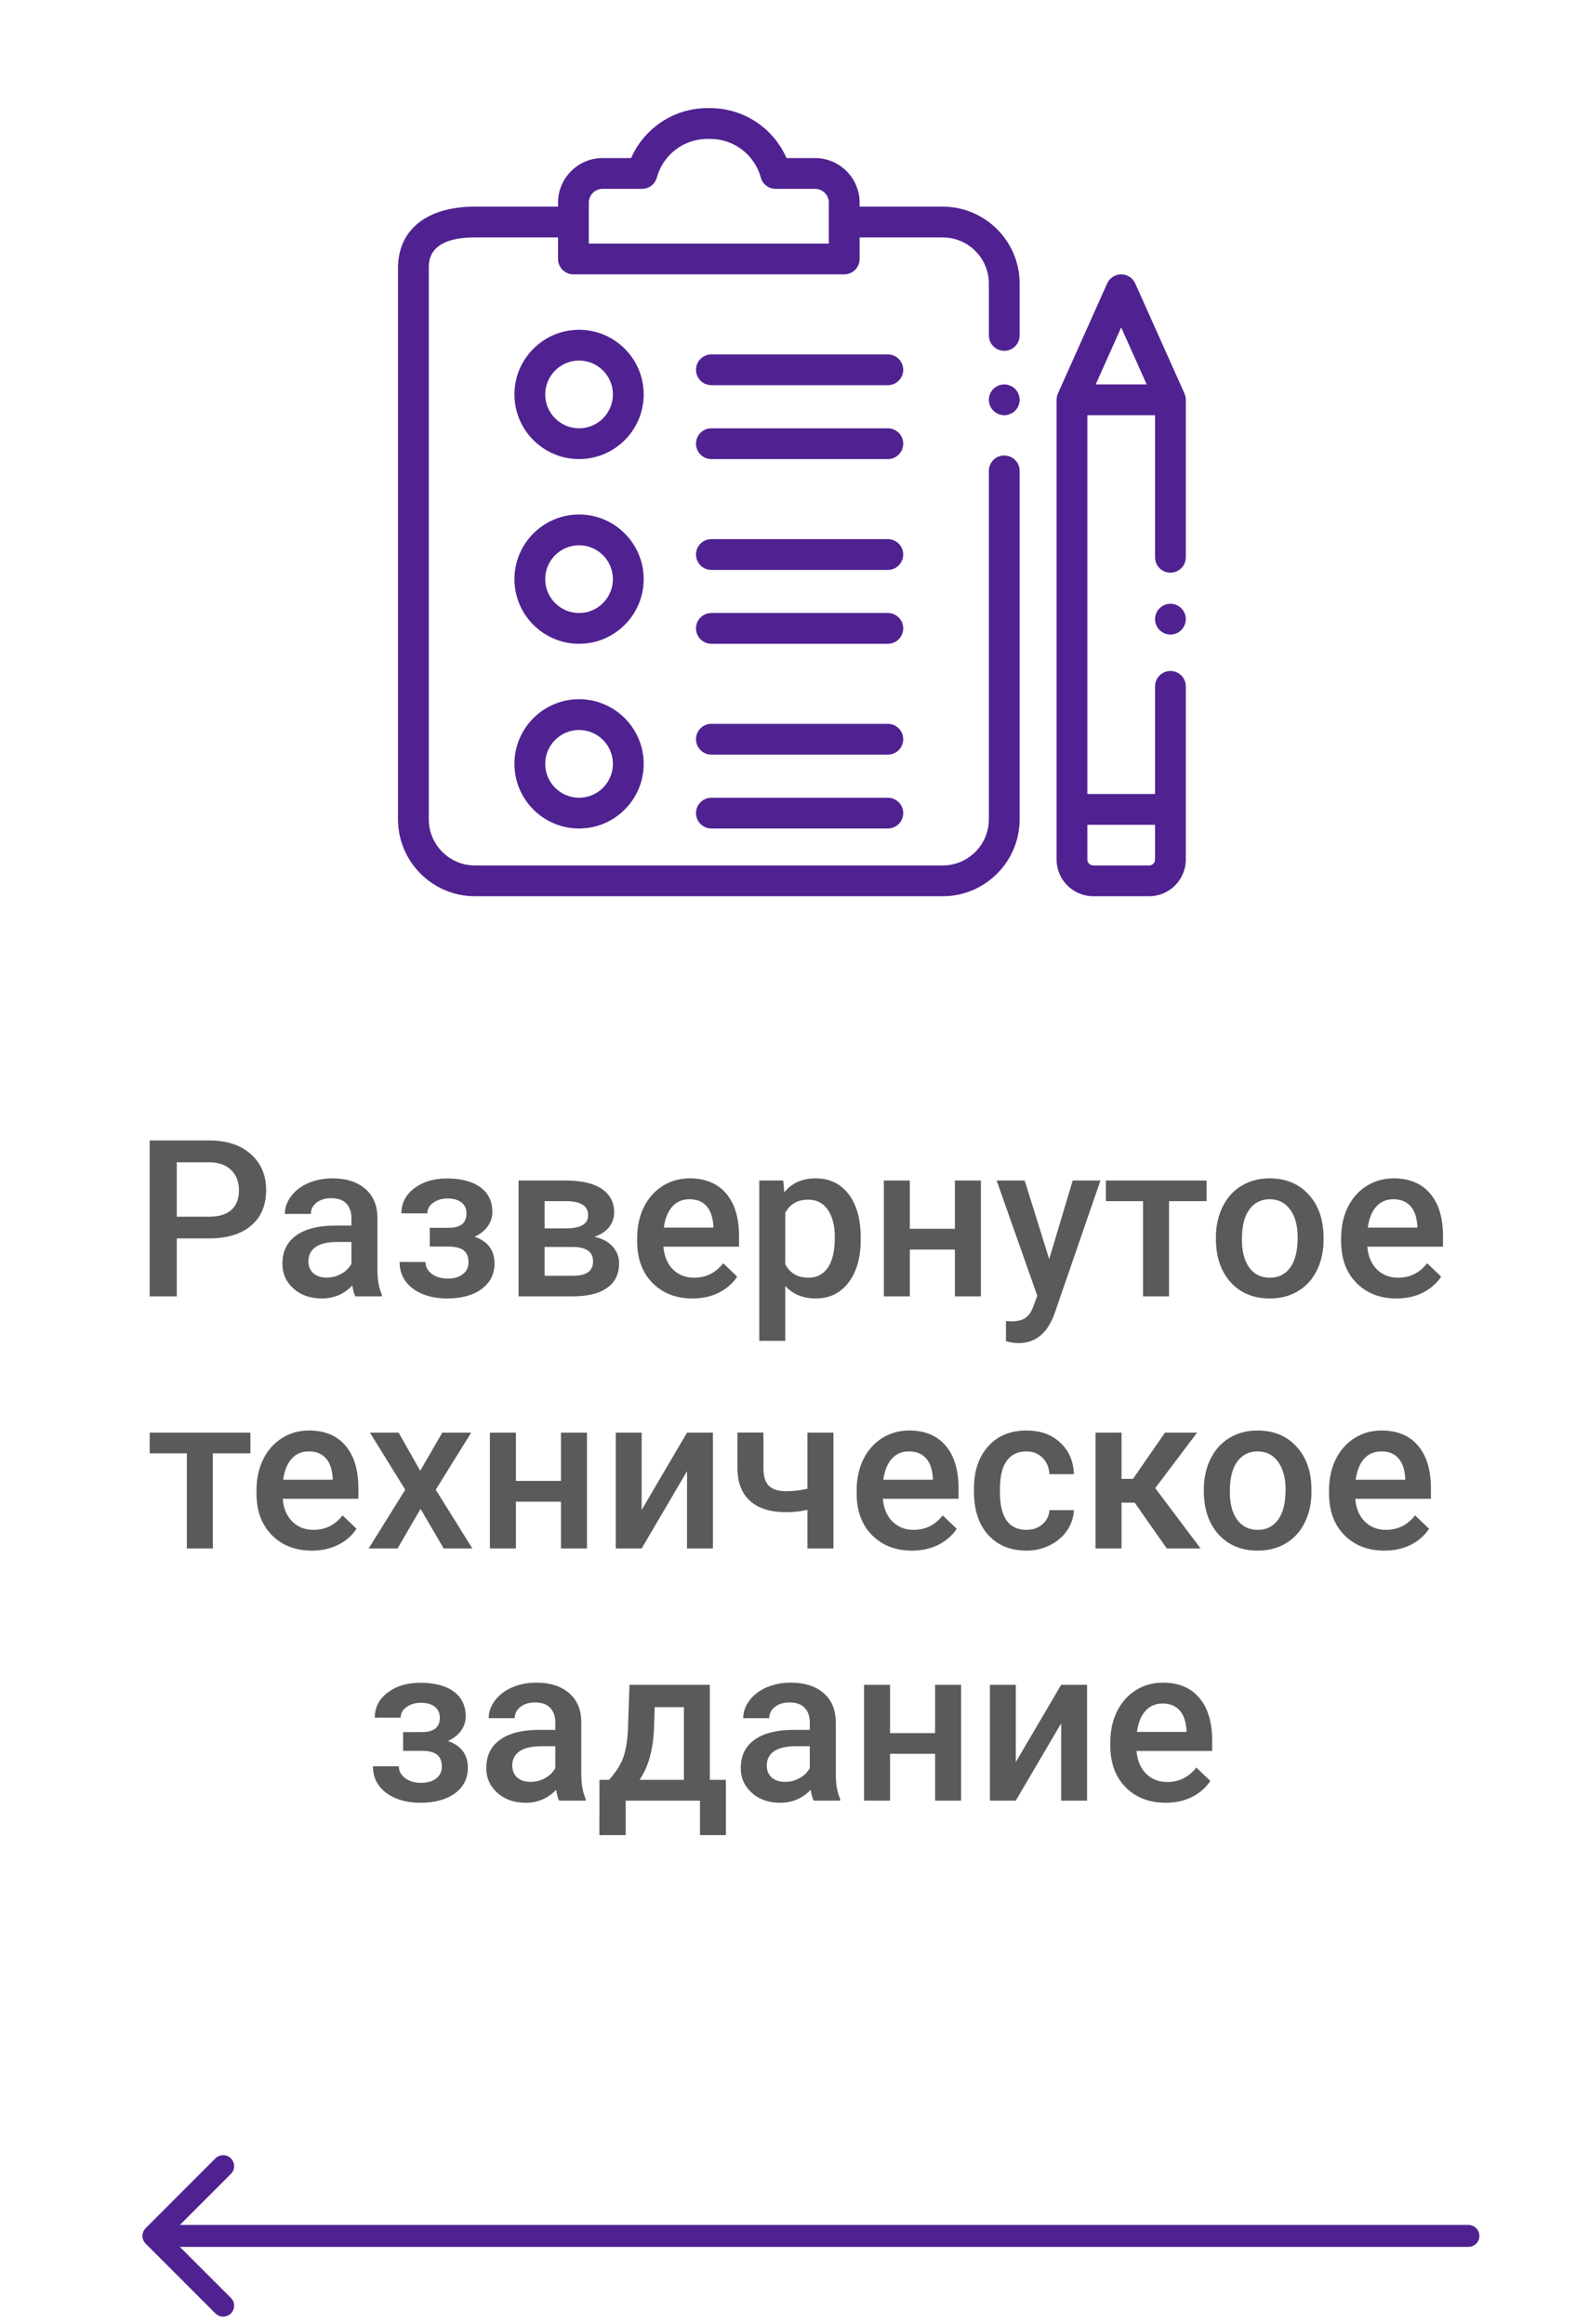 <svg width="145" height="212" viewBox="0 0 145 212" fill="none" xmlns="http://www.w3.org/2000/svg">
<path d="M16.131 112.966V118.249H13.66V104.03H19.099C20.688 104.03 21.948 104.444 22.879 105.271C23.816 106.097 24.285 107.191 24.285 108.552C24.285 109.945 23.826 111.029 22.908 111.804C21.997 112.578 20.717 112.966 19.07 112.966H16.131ZM16.131 110.983H19.099C19.978 110.983 20.649 110.778 21.111 110.368C21.573 109.951 21.805 109.353 21.805 108.571C21.805 107.803 21.57 107.191 21.101 106.735C20.633 106.273 19.988 106.035 19.168 106.022H16.131V110.983ZM32.42 118.249C32.316 118.047 32.224 117.718 32.146 117.263C31.391 118.05 30.467 118.444 29.373 118.444C28.312 118.444 27.446 118.142 26.775 117.536C26.105 116.931 25.769 116.182 25.769 115.29C25.769 114.164 26.186 113.301 27.019 112.702C27.859 112.097 29.057 111.794 30.613 111.794H32.068V111.101C32.068 110.554 31.915 110.118 31.609 109.792C31.303 109.46 30.838 109.294 30.213 109.294C29.672 109.294 29.23 109.431 28.885 109.704C28.54 109.971 28.367 110.313 28.367 110.729H25.994C25.994 110.15 26.186 109.61 26.57 109.108C26.954 108.601 27.475 108.203 28.133 107.917C28.797 107.631 29.536 107.487 30.349 107.487C31.586 107.487 32.573 107.8 33.308 108.425C34.044 109.043 34.422 109.916 34.441 111.042V115.808C34.441 116.758 34.575 117.517 34.842 118.083V118.249H32.42ZM29.812 116.54C30.281 116.54 30.721 116.426 31.131 116.198C31.547 115.97 31.86 115.664 32.068 115.28V113.288H30.789C29.91 113.288 29.249 113.441 28.806 113.747C28.364 114.053 28.142 114.486 28.142 115.046C28.142 115.502 28.292 115.866 28.592 116.14C28.898 116.407 29.305 116.54 29.812 116.54ZM44.929 110.573C44.929 111.042 44.786 111.475 44.5 111.872C44.22 112.263 43.823 112.575 43.308 112.81C44.519 113.233 45.125 114.05 45.125 115.261C45.125 116.231 44.731 117.006 43.943 117.585C43.156 118.158 42.101 118.444 40.779 118.444C39.972 118.444 39.236 118.311 38.572 118.044C37.908 117.771 37.391 117.386 37.019 116.892C36.648 116.39 36.463 115.798 36.463 115.114H38.826C38.826 115.544 39.018 115.905 39.402 116.198C39.786 116.485 40.271 116.628 40.857 116.628C41.437 116.628 41.896 116.494 42.234 116.228C42.579 115.954 42.752 115.599 42.752 115.163C42.752 114.649 42.602 114.278 42.303 114.05C42.003 113.822 41.541 113.708 40.916 113.708H39.217V111.999H40.974C42.036 111.986 42.566 111.55 42.566 110.69C42.566 110.261 42.413 109.925 42.107 109.685C41.801 109.444 41.381 109.323 40.847 109.323C40.327 109.323 39.887 109.453 39.529 109.714C39.171 109.968 38.992 110.29 38.992 110.681H36.629C36.629 109.75 37.019 108.988 37.801 108.396C38.582 107.797 39.575 107.497 40.779 107.497C42.088 107.497 43.107 107.764 43.836 108.298C44.565 108.832 44.929 109.59 44.929 110.573ZM47.322 118.249V107.683H51.609C53.054 107.683 54.155 107.937 54.91 108.444C55.665 108.946 56.043 109.668 56.043 110.612C56.043 111.101 55.89 111.54 55.584 111.931C55.284 112.315 54.838 112.611 54.246 112.819C54.936 112.963 55.483 113.252 55.887 113.688C56.29 114.125 56.492 114.639 56.492 115.231C56.492 116.215 56.127 116.963 55.398 117.478C54.676 117.992 53.634 118.249 52.273 118.249H47.322ZM49.695 113.747V116.374H52.293C53.51 116.374 54.119 115.938 54.119 115.065C54.119 114.187 53.501 113.747 52.264 113.747H49.695ZM49.695 112.048H51.648C52.996 112.048 53.67 111.651 53.67 110.856C53.67 110.023 53.032 109.593 51.756 109.567H49.695V112.048ZM63.201 118.444C61.697 118.444 60.476 117.972 59.539 117.028C58.608 116.078 58.142 114.815 58.142 113.239V112.946C58.142 111.892 58.344 110.951 58.748 110.124C59.158 109.291 59.731 108.643 60.467 108.181C61.202 107.718 62.023 107.487 62.928 107.487C64.366 107.487 65.476 107.946 66.258 108.864C67.045 109.782 67.439 111.081 67.439 112.761V113.718H60.535C60.607 114.59 60.896 115.28 61.404 115.788C61.919 116.296 62.563 116.55 63.338 116.55C64.425 116.55 65.31 116.11 65.994 115.231L67.273 116.452C66.85 117.084 66.284 117.575 65.574 117.927C64.871 118.272 64.08 118.444 63.201 118.444ZM62.918 109.392C62.267 109.392 61.739 109.619 61.336 110.075C60.939 110.531 60.685 111.166 60.574 111.979H65.096V111.804C65.043 111.009 64.832 110.41 64.461 110.007C64.09 109.597 63.575 109.392 62.918 109.392ZM78.543 113.073C78.543 114.707 78.172 116.013 77.43 116.989C76.687 117.959 75.691 118.444 74.441 118.444C73.282 118.444 72.355 118.063 71.658 117.302V122.312H69.285V107.683H71.472L71.57 108.757C72.267 107.91 73.214 107.487 74.412 107.487C75.701 107.487 76.71 107.969 77.439 108.933C78.175 109.89 78.543 111.221 78.543 112.927V113.073ZM76.18 112.868C76.18 111.813 75.968 110.977 75.545 110.358C75.128 109.74 74.529 109.431 73.748 109.431C72.778 109.431 72.081 109.831 71.658 110.632V115.319C72.088 116.14 72.791 116.55 73.767 116.55C74.523 116.55 75.112 116.247 75.535 115.642C75.965 115.03 76.18 114.105 76.18 112.868ZM89.51 118.249H87.137V113.981H83.025V118.249H80.652V107.683H83.025V112.087H87.137V107.683H89.51V118.249ZM95.74 114.851L97.888 107.683H100.418L96.219 119.851C95.574 121.628 94.48 122.517 92.937 122.517C92.592 122.517 92.211 122.458 91.795 122.341V120.505L92.244 120.534C92.843 120.534 93.292 120.424 93.592 120.202C93.898 119.987 94.138 119.623 94.314 119.108L94.656 118.2L90.945 107.683H93.504L95.74 114.851ZM110.105 109.567H106.678V118.249H104.305V109.567H100.916V107.683H110.105V109.567ZM110.955 112.868C110.955 111.833 111.16 110.902 111.57 110.075C111.98 109.242 112.556 108.604 113.299 108.161C114.041 107.712 114.894 107.487 115.857 107.487C117.283 107.487 118.439 107.946 119.324 108.864C120.216 109.782 120.698 111 120.769 112.517L120.779 113.073C120.779 114.115 120.577 115.046 120.174 115.866C119.777 116.687 119.204 117.321 118.455 117.771C117.713 118.22 116.853 118.444 115.877 118.444C114.386 118.444 113.191 117.95 112.293 116.96C111.401 115.964 110.955 114.639 110.955 112.985V112.868ZM113.328 113.073C113.328 114.16 113.553 115.013 114.002 115.632C114.451 116.244 115.076 116.55 115.877 116.55C116.678 116.55 117.299 116.237 117.742 115.612C118.191 114.987 118.416 114.073 118.416 112.868C118.416 111.8 118.185 110.954 117.723 110.329C117.267 109.704 116.645 109.392 115.857 109.392C115.083 109.392 114.467 109.701 114.012 110.319C113.556 110.931 113.328 111.849 113.328 113.073ZM127.439 118.444C125.935 118.444 124.715 117.972 123.777 117.028C122.846 116.078 122.381 114.815 122.381 113.239V112.946C122.381 111.892 122.583 110.951 122.986 110.124C123.396 109.291 123.969 108.643 124.705 108.181C125.441 107.718 126.261 107.487 127.166 107.487C128.605 107.487 129.715 107.946 130.496 108.864C131.284 109.782 131.678 111.081 131.678 112.761V113.718H124.773C124.845 114.59 125.135 115.28 125.642 115.788C126.157 116.296 126.801 116.55 127.576 116.55C128.663 116.55 129.549 116.11 130.232 115.231L131.512 116.452C131.088 117.084 130.522 117.575 129.812 117.927C129.109 118.272 128.318 118.444 127.439 118.444ZM127.156 109.392C126.505 109.392 125.978 109.619 125.574 110.075C125.177 110.531 124.923 111.166 124.812 111.979H129.334V111.804C129.282 111.009 129.07 110.41 128.699 110.007C128.328 109.597 127.814 109.392 127.156 109.392ZM22.849 132.567H19.422V141.249H17.049V132.567H13.66V130.683H22.849V132.567ZM28.465 141.444C26.961 141.444 25.74 140.972 24.803 140.028C23.872 139.078 23.406 137.815 23.406 136.239V135.946C23.406 134.892 23.608 133.951 24.012 133.124C24.422 132.291 24.995 131.643 25.73 131.181C26.466 130.718 27.286 130.487 28.191 130.487C29.63 130.487 30.74 130.946 31.521 131.864C32.309 132.782 32.703 134.081 32.703 135.761V136.718H25.799C25.87 137.59 26.16 138.28 26.668 138.788C27.182 139.296 27.827 139.55 28.601 139.55C29.689 139.55 30.574 139.11 31.258 138.231L32.537 139.452C32.114 140.084 31.547 140.575 30.838 140.927C30.135 141.272 29.344 141.444 28.465 141.444ZM28.181 132.392C27.53 132.392 27.003 132.619 26.599 133.075C26.202 133.531 25.948 134.166 25.838 134.979H30.359V134.804C30.307 134.009 30.096 133.41 29.724 133.007C29.353 132.597 28.839 132.392 28.181 132.392ZM38.347 134.159L40.359 130.683H42.996L39.764 135.888L43.103 141.249H40.486L38.377 137.636L36.277 141.249H33.641L36.98 135.888L33.758 130.683H36.375L38.347 134.159ZM53.562 141.249H51.189V136.981H47.078V141.249H44.705V130.683H47.078V135.087H51.189V130.683H53.562V141.249ZM62.693 130.683H65.056V141.249H62.693V134.198L58.553 141.249H56.189V130.683H58.553V137.733L62.693 130.683ZM76.053 141.249H73.68V137.724C73.068 137.867 72.423 137.938 71.746 137.938C70.301 137.938 69.197 137.593 68.435 136.903C67.674 136.207 67.293 135.211 67.293 133.915V130.673H69.666V133.915C69.666 134.683 69.835 135.227 70.174 135.546C70.519 135.865 71.043 136.024 71.746 136.024C72.384 136.024 73.028 135.95 73.68 135.8V130.683H76.053V141.249ZM83.23 141.444C81.726 141.444 80.506 140.972 79.568 140.028C78.637 139.078 78.172 137.815 78.172 136.239V135.946C78.172 134.892 78.374 133.951 78.777 133.124C79.187 132.291 79.76 131.643 80.496 131.181C81.232 130.718 82.052 130.487 82.957 130.487C84.396 130.487 85.506 130.946 86.287 131.864C87.075 132.782 87.469 134.081 87.469 135.761V136.718H80.564C80.636 137.59 80.926 138.28 81.433 138.788C81.948 139.296 82.592 139.55 83.367 139.55C84.454 139.55 85.34 139.11 86.023 138.231L87.303 139.452C86.879 140.084 86.313 140.575 85.603 140.927C84.9 141.272 84.109 141.444 83.23 141.444ZM82.947 132.392C82.296 132.392 81.769 132.619 81.365 133.075C80.968 133.531 80.714 134.166 80.603 134.979H85.125V134.804C85.073 134.009 84.861 133.41 84.49 133.007C84.119 132.597 83.605 132.392 82.947 132.392ZM93.66 139.55C94.252 139.55 94.744 139.377 95.135 139.032C95.525 138.687 95.734 138.261 95.76 137.753H97.996C97.97 138.41 97.765 139.026 97.381 139.599C96.997 140.165 96.476 140.614 95.818 140.946C95.161 141.278 94.451 141.444 93.689 141.444C92.211 141.444 91.04 140.966 90.174 140.009C89.308 139.052 88.875 137.73 88.875 136.044V135.8C88.875 134.192 89.305 132.906 90.164 131.942C91.023 130.972 92.195 130.487 93.68 130.487C94.936 130.487 95.958 130.855 96.746 131.591C97.54 132.32 97.957 133.28 97.996 134.472H95.76C95.734 133.866 95.525 133.368 95.135 132.978C94.751 132.587 94.259 132.392 93.66 132.392C92.892 132.392 92.299 132.672 91.883 133.231C91.466 133.785 91.254 134.628 91.248 135.761V136.142C91.248 137.287 91.453 138.144 91.863 138.71C92.28 139.27 92.879 139.55 93.66 139.55ZM103.543 137.069H102.342V141.249H99.969V130.683H102.342V134.901H103.387L106.306 130.683H109.236L105.418 135.741L109.558 141.249H106.473L103.543 137.069ZM109.851 135.868C109.851 134.833 110.056 133.902 110.467 133.075C110.877 132.242 111.453 131.604 112.195 131.161C112.937 130.712 113.79 130.487 114.754 130.487C116.18 130.487 117.335 130.946 118.221 131.864C119.112 132.782 119.594 134 119.666 135.517L119.676 136.073C119.676 137.115 119.474 138.046 119.07 138.866C118.673 139.687 118.1 140.321 117.351 140.771C116.609 141.22 115.75 141.444 114.773 141.444C113.282 141.444 112.088 140.95 111.189 139.96C110.297 138.964 109.851 137.639 109.851 135.985V135.868ZM112.224 136.073C112.224 137.16 112.449 138.013 112.898 138.632C113.348 139.244 113.973 139.55 114.773 139.55C115.574 139.55 116.196 139.237 116.639 138.612C117.088 137.987 117.312 137.073 117.312 135.868C117.312 134.8 117.081 133.954 116.619 133.329C116.163 132.704 115.542 132.392 114.754 132.392C113.979 132.392 113.364 132.701 112.908 133.319C112.452 133.931 112.224 134.849 112.224 136.073ZM126.336 141.444C124.832 141.444 123.611 140.972 122.674 140.028C121.743 139.078 121.277 137.815 121.277 136.239V135.946C121.277 134.892 121.479 133.951 121.883 133.124C122.293 132.291 122.866 131.643 123.601 131.181C124.337 130.718 125.157 130.487 126.062 130.487C127.501 130.487 128.611 130.946 129.392 131.864C130.18 132.782 130.574 134.081 130.574 135.761V136.718H123.67C123.741 137.59 124.031 138.28 124.539 138.788C125.053 139.296 125.698 139.55 126.473 139.55C127.56 139.55 128.445 139.11 129.129 138.231L130.408 139.452C129.985 140.084 129.418 140.575 128.709 140.927C128.006 141.272 127.215 141.444 126.336 141.444ZM126.053 132.392C125.402 132.392 124.874 132.619 124.471 133.075C124.073 133.531 123.82 134.166 123.709 134.979H128.23V134.804C128.178 134.009 127.967 133.41 127.596 133.007C127.224 132.597 126.71 132.392 126.053 132.392ZM42.498 156.573C42.498 157.042 42.355 157.475 42.068 157.872C41.788 158.263 41.391 158.575 40.877 158.81C42.088 159.233 42.693 160.05 42.693 161.261C42.693 162.231 42.299 163.006 41.512 163.585C40.724 164.158 39.669 164.444 38.347 164.444C37.54 164.444 36.804 164.311 36.141 164.044C35.476 163.771 34.959 163.386 34.588 162.892C34.217 162.39 34.031 161.798 34.031 161.114H36.394C36.394 161.544 36.586 161.905 36.971 162.198C37.355 162.485 37.84 162.628 38.426 162.628C39.005 162.628 39.464 162.494 39.803 162.228C40.148 161.954 40.32 161.599 40.32 161.163C40.32 160.649 40.17 160.278 39.871 160.05C39.572 159.822 39.109 159.708 38.484 159.708H36.785V157.999H38.543C39.604 157.986 40.135 157.55 40.135 156.69C40.135 156.261 39.982 155.925 39.676 155.685C39.37 155.444 38.95 155.323 38.416 155.323C37.895 155.323 37.456 155.453 37.097 155.714C36.739 155.968 36.56 156.29 36.56 156.681H34.197C34.197 155.75 34.588 154.988 35.369 154.396C36.15 153.797 37.143 153.497 38.347 153.497C39.656 153.497 40.675 153.764 41.404 154.298C42.133 154.832 42.498 155.59 42.498 156.573ZM51.023 164.249C50.919 164.047 50.828 163.718 50.75 163.263C49.995 164.05 49.07 164.444 47.976 164.444C46.915 164.444 46.049 164.142 45.379 163.536C44.708 162.931 44.373 162.182 44.373 161.29C44.373 160.164 44.79 159.301 45.623 158.702C46.463 158.097 47.661 157.794 49.217 157.794H50.672V157.101C50.672 156.554 50.519 156.118 50.213 155.792C49.907 155.46 49.441 155.294 48.816 155.294C48.276 155.294 47.833 155.431 47.488 155.704C47.143 155.971 46.971 156.313 46.971 156.729H44.597C44.597 156.15 44.79 155.61 45.174 155.108C45.558 154.601 46.079 154.203 46.736 153.917C47.4 153.631 48.139 153.487 48.953 153.487C50.19 153.487 51.176 153.8 51.912 154.425C52.648 155.043 53.025 155.916 53.045 157.042V161.808C53.045 162.758 53.178 163.517 53.445 164.083V164.249H51.023ZM48.416 162.54C48.885 162.54 49.324 162.426 49.734 162.198C50.151 161.97 50.463 161.664 50.672 161.28V159.288H49.392C48.514 159.288 47.853 159.441 47.41 159.747C46.967 160.053 46.746 160.486 46.746 161.046C46.746 161.502 46.896 161.866 47.195 162.14C47.501 162.407 47.908 162.54 48.416 162.54ZM55.574 162.354C56.232 161.619 56.671 160.922 56.892 160.265C57.12 159.601 57.257 158.754 57.303 157.726L57.439 153.683H64.773V162.354H66.238V167.394H63.875V164.249H57.097V167.394H54.695L54.705 162.354H55.574ZM58.357 162.354H62.41V155.724H59.744L59.676 157.745C59.584 159.685 59.145 161.222 58.357 162.354ZM74.246 164.249C74.142 164.047 74.051 163.718 73.972 163.263C73.217 164.05 72.293 164.444 71.199 164.444C70.138 164.444 69.272 164.142 68.601 163.536C67.931 162.931 67.596 162.182 67.596 161.29C67.596 160.164 68.012 159.301 68.846 158.702C69.685 158.097 70.883 157.794 72.439 157.794H73.894V157.101C73.894 156.554 73.741 156.118 73.435 155.792C73.129 155.46 72.664 155.294 72.039 155.294C71.499 155.294 71.056 155.431 70.711 155.704C70.366 155.971 70.193 156.313 70.193 156.729H67.82C67.82 156.15 68.012 155.61 68.396 155.108C68.781 154.601 69.301 154.203 69.959 153.917C70.623 153.631 71.362 153.487 72.176 153.487C73.413 153.487 74.399 153.8 75.135 154.425C75.87 155.043 76.248 155.916 76.267 157.042V161.808C76.267 162.758 76.401 163.517 76.668 164.083V164.249H74.246ZM71.638 162.54C72.107 162.54 72.547 162.426 72.957 162.198C73.374 161.97 73.686 161.664 73.894 161.28V159.288H72.615C71.736 159.288 71.075 159.441 70.633 159.747C70.19 160.053 69.969 160.486 69.969 161.046C69.969 161.502 70.118 161.866 70.418 162.14C70.724 162.407 71.131 162.54 71.638 162.54ZM87.703 164.249H85.33V159.981H81.219V164.249H78.846V153.683H81.219V158.087H85.33V153.683H87.703V164.249ZM96.834 153.683H99.197V164.249H96.834V157.198L92.693 164.249H90.33V153.683H92.693V160.733L96.834 153.683ZM106.375 164.444C104.871 164.444 103.65 163.972 102.713 163.028C101.782 162.078 101.316 160.815 101.316 159.239V158.946C101.316 157.892 101.518 156.951 101.922 156.124C102.332 155.291 102.905 154.643 103.64 154.181C104.376 153.718 105.196 153.487 106.101 153.487C107.54 153.487 108.65 153.946 109.431 154.864C110.219 155.782 110.613 157.081 110.613 158.761V159.718H103.709C103.78 160.59 104.07 161.28 104.578 161.788C105.092 162.296 105.737 162.55 106.512 162.55C107.599 162.55 108.484 162.11 109.168 161.231L110.447 162.452C110.024 163.084 109.458 163.575 108.748 163.927C108.045 164.272 107.254 164.444 106.375 164.444ZM106.092 155.392C105.441 155.392 104.913 155.619 104.51 156.075C104.112 156.531 103.859 157.166 103.748 157.979H108.269V157.804C108.217 157.009 108.006 156.41 107.635 156.007C107.264 155.597 106.749 155.392 106.092 155.392Z" fill="#5A5A5A"/>
<path d="M134 204.955C134.553 204.955 135 204.507 135 203.955C135 203.403 134.553 202.955 134 202.955L134 204.955ZM13.293 203.248C12.902 203.638 12.902 204.272 13.293 204.662L19.657 211.026C20.047 211.417 20.68 211.417 21.071 211.026C21.462 210.636 21.462 210.002 21.071 209.612L15.414 203.955L21.071 198.298C21.462 197.908 21.462 197.275 21.071 196.884C20.68 196.493 20.047 196.493 19.657 196.884L13.293 203.248ZM134 202.955L74 202.955L74 204.955L134 204.955L134 202.955ZM74 202.955L14 202.955L14 204.955L74 204.955L74 202.955Z" fill="#502291"/>
<g clip-path="url(#clip0)">
<g clip-path="url(#clip1)">
<path d="M86.024 18.849H78.442V18.487C78.442 16.244 76.617 14.418 74.373 14.418H71.769C70.582 11.69 67.861 9.862 64.817 9.862H64.546C61.502 9.862 58.781 11.69 57.593 14.418H54.99C52.746 14.418 50.921 16.244 50.921 18.487V18.849H43.339C38.943 18.849 36.318 20.948 36.318 24.465V74.732C36.318 78.603 39.468 81.753 43.339 81.753H86.024C89.895 81.753 93.045 78.603 93.045 74.732V42.953C93.045 42.177 92.416 41.549 91.64 41.549C90.865 41.549 90.236 42.177 90.236 42.953V74.732C90.236 77.055 88.347 78.945 86.024 78.945H43.339C41.016 78.945 39.127 77.055 39.127 74.732V24.465C39.127 23.771 39.127 21.657 43.339 21.657H50.921V23.623C50.921 24.398 51.55 25.027 52.325 25.027H77.038C77.813 25.027 78.442 24.398 78.442 23.623V21.657H86.024C88.347 21.657 90.236 23.546 90.236 25.869V30.597C90.236 31.372 90.865 32.001 91.64 32.001C92.416 32.001 93.045 31.372 93.045 30.597V25.869C93.045 21.998 89.895 18.849 86.024 18.849ZM75.633 22.218H53.729V18.487C53.729 17.792 54.295 17.227 54.99 17.227H58.584C59.219 17.227 59.774 16.802 59.94 16.191C60.502 14.118 62.397 12.671 64.546 12.671H64.817C66.966 12.671 68.861 14.118 69.424 16.191C69.589 16.802 70.145 17.227 70.778 17.227H74.374C75.069 17.227 75.633 17.792 75.633 18.487V22.218Z" fill="#502291"/>
<path d="M91.64 35.067C91.271 35.067 90.909 35.216 90.648 35.477C90.387 35.74 90.236 36.101 90.236 36.47C90.236 36.841 90.387 37.202 90.648 37.464C90.909 37.725 91.271 37.876 91.64 37.876C92.01 37.876 92.372 37.725 92.633 37.464C92.894 37.203 93.045 36.841 93.045 36.47C93.045 36.101 92.894 35.738 92.633 35.477C92.372 35.216 92.01 35.067 91.64 35.067Z" fill="#502291"/>
<path d="M106.805 55.075C106.436 55.075 106.073 55.225 105.812 55.487C105.551 55.748 105.401 56.11 105.401 56.479C105.401 56.848 105.551 57.211 105.812 57.472C106.073 57.733 106.436 57.883 106.805 57.883C107.174 57.883 107.537 57.733 107.798 57.472C108.059 57.211 108.209 56.848 108.209 56.479C108.209 56.11 108.059 55.748 107.798 55.487C107.537 55.225 107.174 55.075 106.805 55.075Z" fill="#502291"/>
<path d="M108.087 35.897L103.594 25.857C103.367 25.352 102.865 25.026 102.312 25.026C101.758 25.026 101.257 25.352 101.03 25.857L96.537 35.897C96.456 36.077 96.415 36.273 96.415 36.47V78.4C96.415 80.249 97.918 81.753 99.767 81.753H104.857C106.705 81.753 108.209 80.249 108.209 78.4V62.61C108.209 61.834 107.581 61.206 106.805 61.206C106.029 61.206 105.401 61.834 105.401 62.61V72.427H99.223V37.875H105.401V50.834C105.401 51.61 106.029 52.238 106.805 52.238C107.581 52.238 108.209 51.61 108.209 50.834V36.47C108.209 36.273 108.167 36.077 108.087 35.897ZM102.312 29.868L104.638 35.066H99.985L102.312 29.868ZM105.401 75.236V78.4C105.401 78.7 105.157 78.944 104.857 78.944H99.767C99.467 78.944 99.223 78.7 99.223 78.4V75.236H105.401Z" fill="#502291"/>
<path d="M52.841 30.082C49.589 30.082 46.943 32.727 46.943 35.979C46.943 39.231 49.589 41.877 52.841 41.877C56.092 41.877 58.738 39.231 58.738 35.979C58.738 32.727 56.092 30.082 52.841 30.082ZM52.841 39.068C51.137 39.068 49.752 37.683 49.752 35.979C49.752 34.276 51.137 32.89 52.841 32.89C54.544 32.89 55.93 34.276 55.93 35.979C55.93 37.683 54.544 39.068 52.841 39.068Z" fill="#502291"/>
<path d="M52.841 46.931C49.589 46.931 46.943 49.576 46.943 52.828C46.943 56.08 49.589 58.725 52.841 58.725C56.092 58.725 58.738 56.08 58.738 52.828C58.738 49.576 56.092 46.931 52.841 46.931ZM52.841 55.917C51.137 55.917 49.752 54.532 49.752 52.828C49.752 51.124 51.137 49.739 52.841 49.739C54.544 49.739 55.93 51.124 55.93 52.828C55.93 54.532 54.544 55.917 52.841 55.917Z" fill="#502291"/>
<path d="M52.841 63.78C49.589 63.78 46.943 66.426 46.943 69.678C46.943 72.93 49.589 75.575 52.841 75.575C56.092 75.575 58.738 72.93 58.738 69.678C58.738 66.426 56.092 63.78 52.841 63.78ZM52.841 72.767C51.137 72.767 49.752 71.381 49.752 69.678C49.752 67.974 51.137 66.588 52.841 66.588C54.544 66.588 55.93 67.974 55.93 69.678C55.93 71.381 54.544 72.767 52.841 72.767Z" fill="#502291"/>
<path d="M81.016 39.068H64.916C64.14 39.068 63.512 39.697 63.512 40.472C63.512 41.248 64.14 41.877 64.916 41.877H81.016C81.791 41.877 82.421 41.248 82.421 40.472C82.421 39.697 81.791 39.068 81.016 39.068Z" fill="#502291"/>
<path d="M81.016 32.328H64.916C64.14 32.328 63.512 32.957 63.512 33.732C63.512 34.508 64.14 35.136 64.916 35.136H81.016C81.791 35.136 82.421 34.508 82.421 33.732C82.421 32.957 81.791 32.328 81.016 32.328Z" fill="#502291"/>
<path d="M81.016 55.917H64.916C64.14 55.917 63.512 56.546 63.512 57.321C63.512 58.097 64.14 58.725 64.916 58.725H81.016C81.791 58.725 82.421 58.097 82.421 57.321C82.421 56.546 81.791 55.917 81.016 55.917Z" fill="#502291"/>
<path d="M81.016 49.178H64.916C64.14 49.178 63.512 49.806 63.512 50.582C63.512 51.357 64.14 51.986 64.916 51.986H81.016C81.791 51.986 82.421 51.357 82.421 50.582C82.421 49.806 81.791 49.178 81.016 49.178Z" fill="#502291"/>
<path d="M81.016 72.767H64.916C64.14 72.767 63.512 73.395 63.512 74.171C63.512 74.946 64.14 75.575 64.916 75.575H81.016C81.791 75.575 82.421 74.946 82.421 74.171C82.421 73.395 81.791 72.767 81.016 72.767Z" fill="#502291"/>
<path d="M81.016 66.027H64.916C64.14 66.027 63.512 66.656 63.512 67.431C63.512 68.207 64.14 68.836 64.916 68.836H81.016C81.791 68.836 82.421 68.207 82.421 67.431C82.421 66.656 81.791 66.027 81.016 66.027Z" fill="#502291"/>
</g>
</g>
<defs>
<clipPath id="clip0">
<rect width="72.22" height="72.22" fill="white" transform="translate(36.154 9.698)"/>
</clipPath>
<clipPath id="clip1">
<rect width="71.891" height="71.891" fill="white" transform="translate(36.318 9.862)"/>
</clipPath>
</defs>
</svg>
